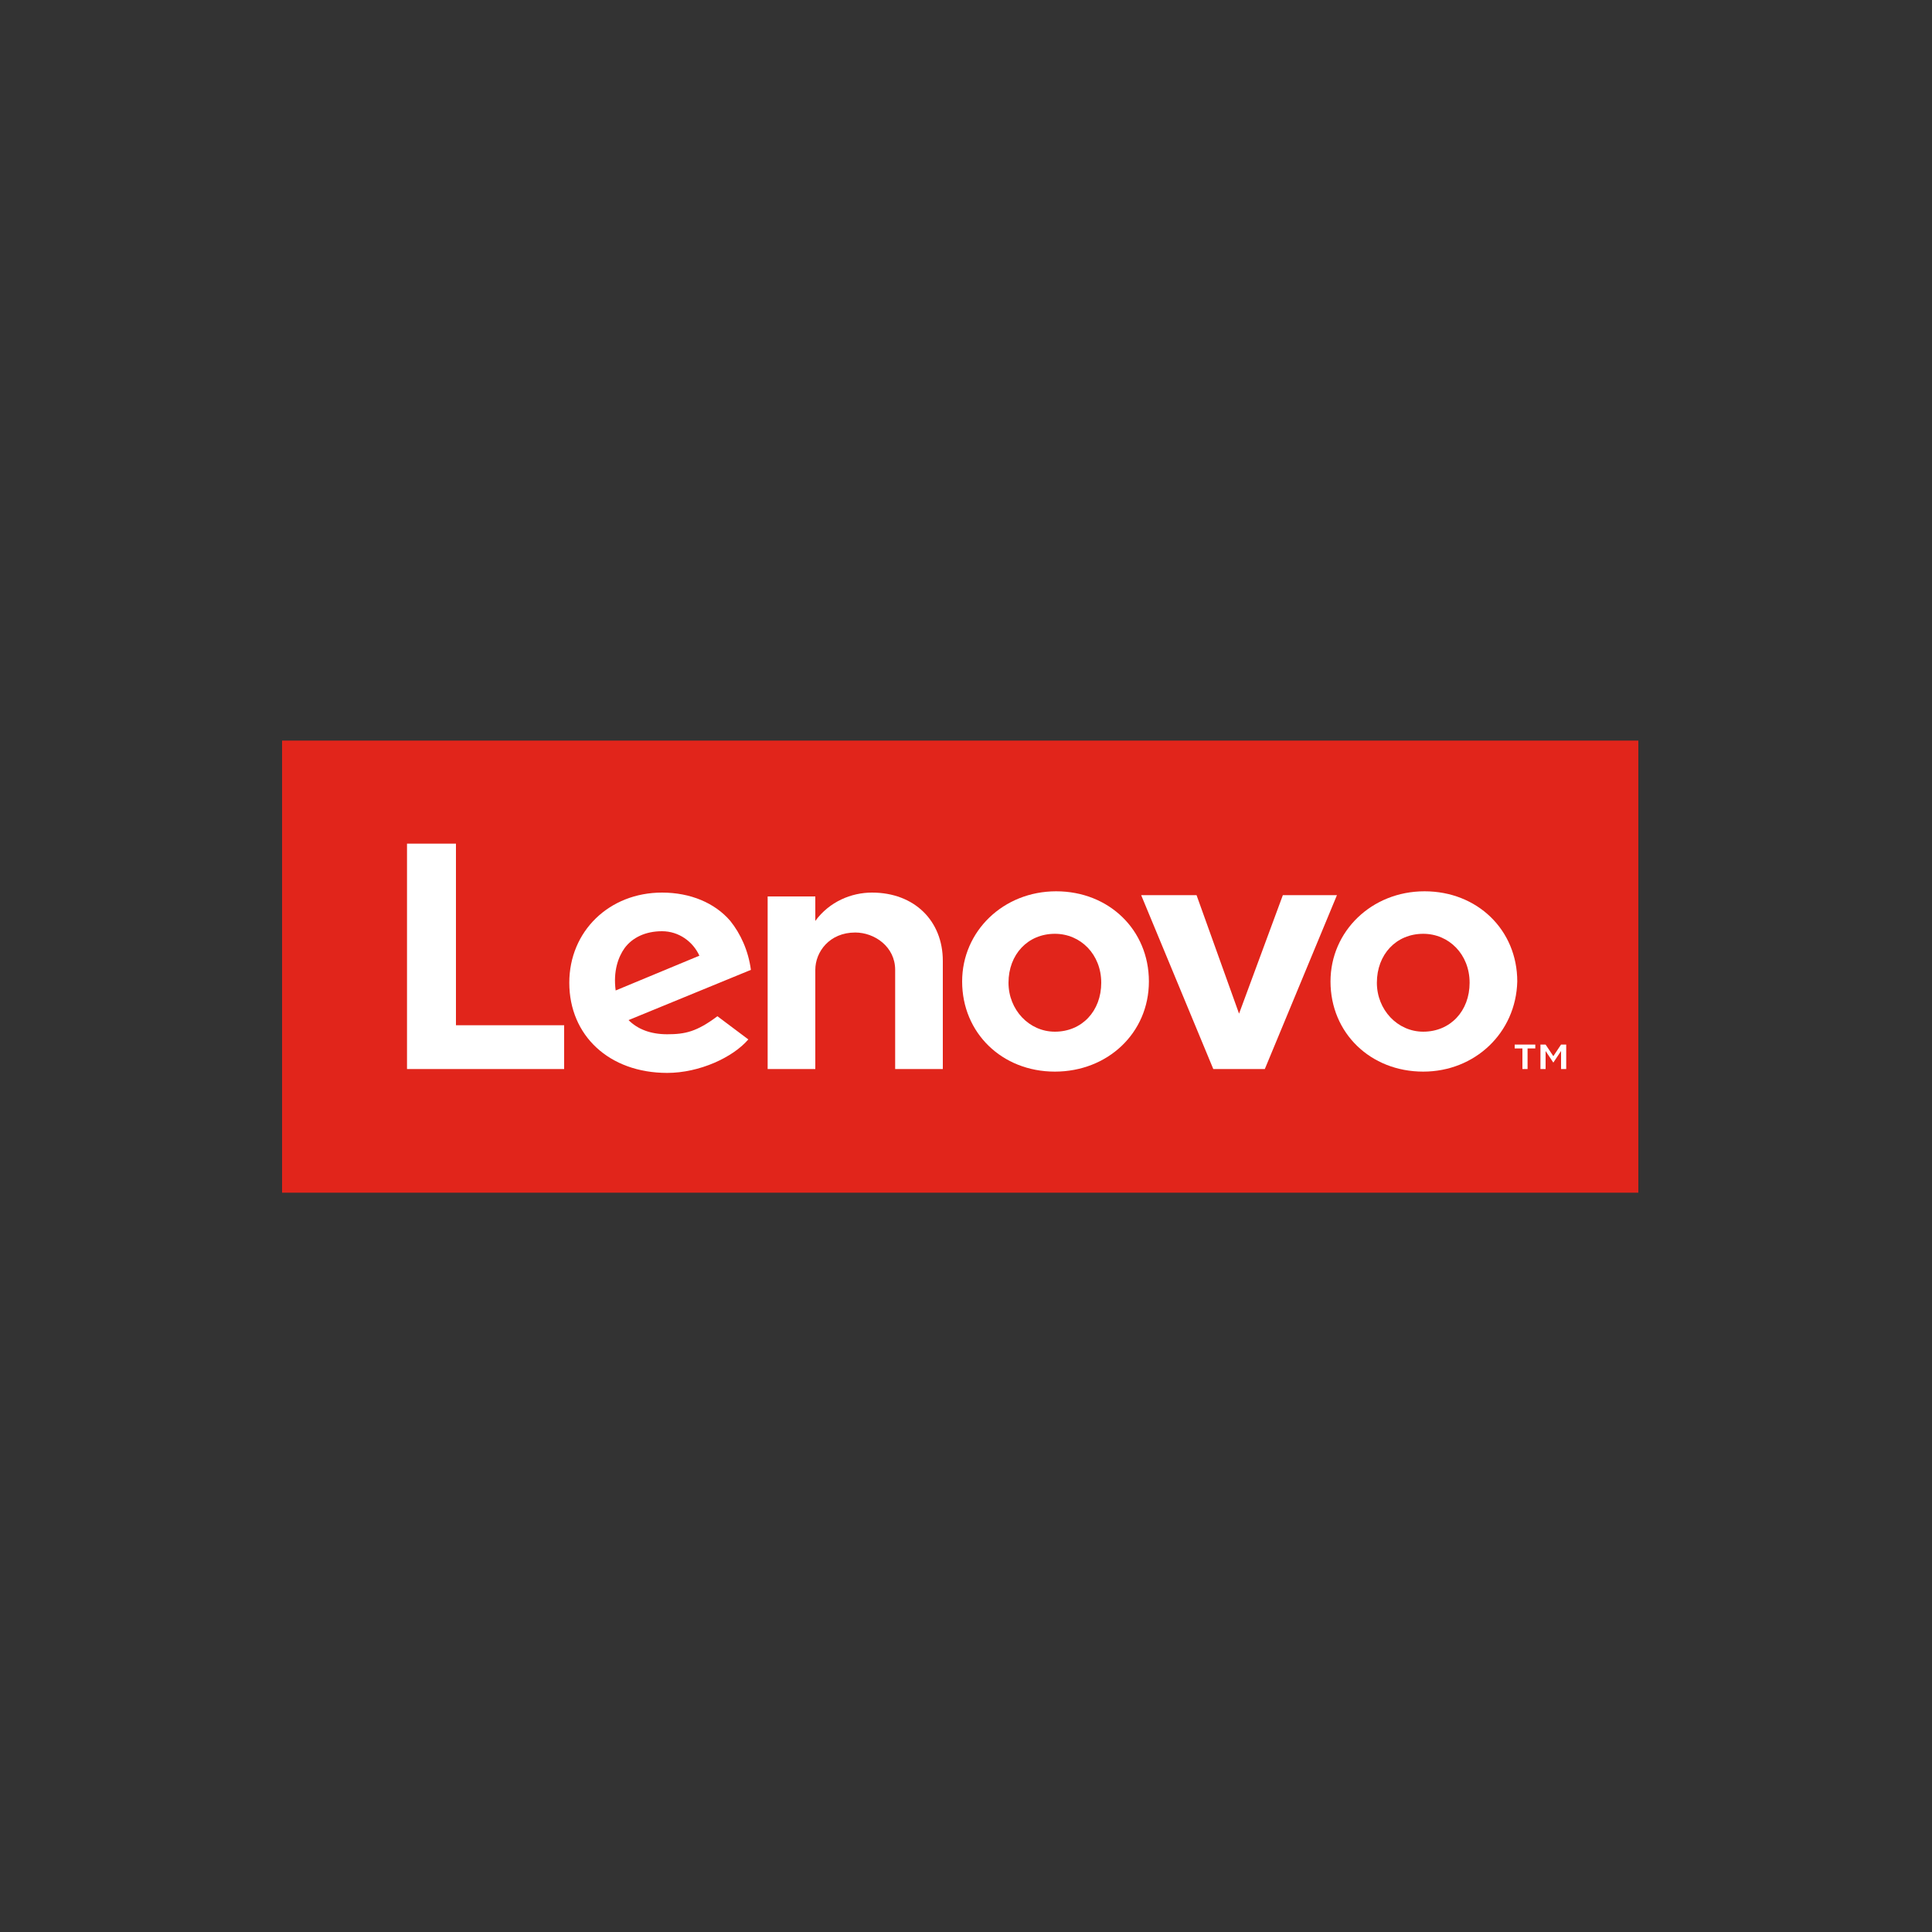 <?xml version="1.0" encoding="utf-8"?>
<!-- Generator: Adobe Illustrator 25.3.1, SVG Export Plug-In . SVG Version: 6.00 Build 0)  -->
<svg version="1.1" id="Layer_1" xmlns="http://www.w3.org/2000/svg" xmlns:xlink="http://www.w3.org/1999/xlink" x="0px" y="0px"
	 width="150px" height="150px" viewBox="0 0 150 150" style="enable-background:new 0 0 150 150;" xml:space="preserve">
<rect x="0" y="0" width="150" height="150" fill="#333333" stroke="none"/>
<style type="text/css">
	.st0{fill:#E1251B;}
	.st1{fill:#FFFFFF;}
</style>
<g>
	<rect x="21.9" y="57.5" class="st0" width="105.3" height="35.1"/>
	<g>
		<path class="st1" d="M67.7,69.3c-1.6,0-3.3,0.7-4.4,2.2l0,0l0,0l0-1.9h-3.7V83h3.7v-7.7c0-1.4,1.1-2.9,3.1-2.9
			c1.5,0,3.1,1.1,3.1,2.9V83h3.7v-8.4C73.2,71.5,71,69.3,67.7,69.3"/>
		<polygon class="st1" points="99.6,69.5 96.2,78.7 92.9,69.5 88.6,69.5 94.2,83 98.2,83 103.8,69.5 		"/>
		<path class="st1" d="M55.7,78.9c-1.6,1.2-2.5,1.4-3.9,1.4c-1.3,0-2.3-0.4-3-1.1l9.5-3.9c-0.2-1.5-0.8-2.8-1.6-3.8
			c-1.2-1.4-3.1-2.2-5.3-2.2c-4.1,0-7.2,3-7.2,7c0,4.1,3.1,7,7.6,7c2.5,0,5.1-1.2,6.3-2.6L55.7,78.9z M48.5,73.6
			c0.6-0.8,1.6-1.3,2.9-1.3c1.3,0,2.4,0.8,2.9,1.9l-6.5,2.7C47.6,75.4,48,74.3,48.5,73.6z"/>
		<polygon class="st1" points="43.8,79.6 35.4,79.6 35.4,65.5 31.6,65.5 31.6,83 43.8,83 		"/>
		<path class="st1" d="M110.5,83.2c-4.1,0-7.2-3-7.2-7c0-3.9,3.2-7,7.3-7c4.1,0,7.2,3,7.2,7C117.7,80.2,114.5,83.2,110.5,83.2
			 M110.5,72.5c-2.1,0-3.6,1.6-3.6,3.8c0,2.1,1.6,3.8,3.6,3.8c2.1,0,3.6-1.6,3.6-3.8C114.1,74.1,112.5,72.5,110.5,72.5"/>
		<path class="st1" d="M81.9,83.2c-4.1,0-7.2-3-7.2-7c0-3.9,3.2-7,7.3-7c4.1,0,7.2,3,7.2,7C89.2,80.2,86,83.2,81.9,83.2 M81.9,72.5
			c-2.1,0-3.6,1.6-3.6,3.8c0,2.1,1.6,3.8,3.6,3.8c2.1,0,3.6-1.6,3.6-3.8C85.5,74.1,83.9,72.5,81.9,72.5"/>
		<g>
			<path class="st1" d="M118.2,81.4h-0.6v-0.3h1.6v0.3h-0.6V83h-0.4V81.4z M119.6,81.1h0.4l0.6,0.9l0.6-0.9h0.4V83h-0.4v-1.4
				l-0.6,0.9h0l-0.6-0.9V83h-0.4V81.1z"/>
		</g>
	</g>
</g>
</svg>
